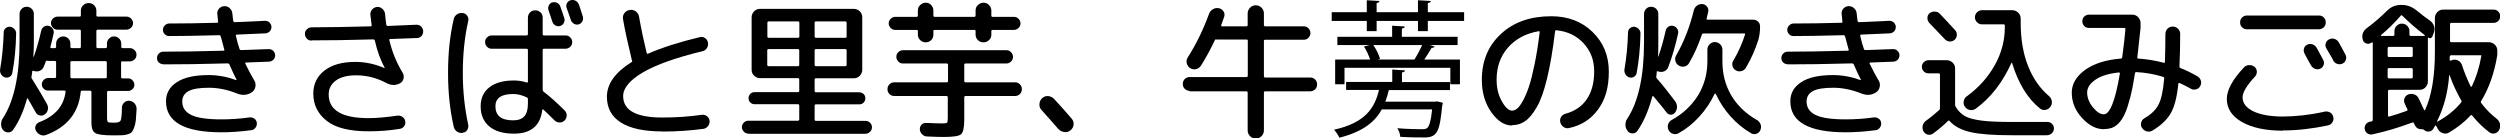 <?xml version="1.0" encoding="UTF-8"?><svg id="_レイヤー_2" xmlns="http://www.w3.org/2000/svg" viewBox="0 0 203.16 11.22"><g id="_レイヤー_1-2"><g><path d="M.79,6.24c-.12,.07-.25,.09-.38,.05-.14-.04-.24-.12-.32-.25-.08-.13-.1-.26-.08-.41,.17-.97,.26-1.96,.29-2.99,0-.14,.05-.25,.15-.34,.1-.09,.22-.13,.35-.13,.14,.02,.27,.08,.37,.19,.1,.11,.15,.23,.14,.38-.02,1.17-.13,2.23-.31,3.19-.02,.14-.1,.24-.22,.31Zm9.16-1.26c-.07,0-.11,.03-.11,.1v1.18c0,.07,.04,.11,.11,.11h.47c.14,0,.25,.05,.35,.16s.15,.22,.15,.36-.05,.25-.15,.35c-.1,.1-.22,.15-.35,.15h-1.61c-.07,0-.11,.03-.11,.1v2.09c0,.19,.03,.31,.08,.34,.05,.04,.23,.05,.52,.05,.27,0,.44-.06,.5-.17,.06-.11,.1-.46,.11-1.06,0-.16,.07-.3,.19-.41,.12-.11,.26-.16,.42-.14,.17,.02,.31,.09,.42,.22,.11,.13,.16,.28,.16,.45-.02,.38-.04,.67-.06,.89s-.07,.41-.13,.59c-.06,.18-.13,.31-.19,.38-.06,.08-.17,.14-.34,.19-.16,.05-.32,.08-.47,.08-.15,0-.37,.01-.68,.01-.79,0-1.29-.06-1.49-.19-.2-.12-.31-.4-.31-.83v-2.51c0-.06-.04-.1-.11-.1h-.65c-.07,0-.11,.03-.11,.1-.17,1.7-1.11,2.86-2.82,3.5-.16,.06-.32,.05-.47-.02-.16-.07-.27-.18-.35-.33-.07-.14-.08-.27-.02-.41s.16-.23,.31-.29c1.27-.49,1.98-1.31,2.12-2.46,0-.02,0-.05-.02-.07s-.05-.03-.07-.03h-1.34c-.14,0-.25-.05-.35-.15-.1-.1-.15-.22-.15-.35s.05-.26,.15-.36,.22-.16,.35-.16h.55c.07,0,.11-.04,.11-.11v-1.18c0-.06-.04-.1-.11-.1h-.47c-.06,0-.1,0-.13-.01-.06-.02-.11,0-.13,.06-.02,.06-.04,.13-.08,.22-.04,.09-.06,.15-.08,.19-.06,.17-.18,.28-.34,.35-.16,.06-.33,.06-.5,0-.06-.03-.1-.01-.1,.06,0,.08-.03,.22-.06,.42-.02,.06,0,.12,.05,.18,.52,.83,.92,1.51,1.21,2.04,.08,.14,.1,.3,.07,.46-.04,.16-.12,.29-.26,.38-.12,.09-.25,.12-.4,.08-.14-.03-.25-.11-.32-.24-.14-.25-.35-.62-.64-1.12-.03-.05-.06-.04-.08,.02-.29,1.04-.67,1.88-1.14,2.53-.1,.13-.22,.19-.38,.19s-.3-.06-.41-.18c-.11-.13-.17-.28-.17-.47,0-.18,.04-.35,.14-.49,.9-1.38,1.36-3.46,1.36-6.24V1.13c0-.16,.06-.3,.17-.41,.12-.12,.25-.17,.41-.17s.3,.06,.41,.17c.12,.12,.17,.25,.17,.41V3.42c0,.4-.01,.79-.04,1.18,0,0,.02,.01,.04,.01,.23-.66,.43-1.36,.6-2.12,.03-.14,.11-.24,.22-.32,.12-.08,.24-.1,.38-.07,.14,.03,.25,.11,.33,.23,.08,.12,.11,.25,.08,.38-.11,.5-.2,.86-.26,1.09-.02,.07,0,.11,.07,.11h.28c.07,0,.11-.04,.11-.11v-.26c0-.16,.06-.3,.17-.41s.25-.17,.41-.17,.3,.06,.41,.17c.11,.12,.17,.25,.17,.41v.26c0,.07,.04,.11,.11,.11h.64c.06,0,.1-.04,.1-.11v-1.28c0-.07-.03-.11-.1-.11h-1.8c-.14,0-.27-.05-.37-.16s-.16-.23-.16-.37,.05-.27,.16-.37c.1-.1,.23-.16,.37-.16h1.8c.06,0,.1-.03,.1-.1v-.38c0-.18,.06-.32,.19-.44,.12-.12,.27-.18,.45-.18s.32,.06,.44,.18c.12,.12,.18,.27,.18,.44v.38c0,.06,.04,.1,.11,.1h2.34c.14,0,.27,.05,.37,.16,.1,.1,.16,.23,.16,.37s-.05,.27-.16,.37-.23,.16-.37,.16h-2.34c-.07,0-.11,.04-.11,.11v1.28c0,.07,.04,.11,.11,.11h.64c.07,0,.11-.04,.11-.11v-.26c0-.16,.06-.3,.17-.41,.11-.12,.25-.17,.41-.17s.3,.06,.41,.17,.17,.25,.17,.41v.26c0,.07,.04,.11,.11,.11h.58c.15,0,.28,.05,.39,.16s.16,.23,.16,.38-.05,.28-.16,.38-.24,.16-.39,.16h-.58Zm-1.27,1.27v-1.18c0-.06-.04-.1-.11-.1h-2.74c-.07,0-.11,.03-.11,.1v1.18c0,.07,.04,.11,.11,.11h2.74c.07,0,.11-.04,.11-.11Z"/><path d="M13.28,5.22c-.14,0-.27-.05-.37-.14s-.15-.22-.15-.36,.05-.27,.15-.37,.22-.15,.37-.15c1.34,0,2.96-.03,4.88-.08,.06,0,.09-.03,.07-.08-.1-.36-.2-.72-.29-1.08-.02-.06-.06-.1-.12-.1-1.84,.05-3.2,.07-4.08,.07-.14,0-.25-.05-.35-.15s-.15-.22-.15-.35,.05-.26,.15-.36c.1-.1,.22-.16,.35-.16,1.14,0,2.44-.02,3.9-.06,.07,0,.1-.04,.08-.12-.03-.26-.05-.45-.06-.59-.02-.17,.03-.31,.14-.44,.11-.12,.25-.19,.42-.2,.17,0,.32,.04,.44,.16,.13,.11,.2,.25,.22,.42l.07,.61c.02,.07,.05,.11,.11,.11,.25,0,.51-.02,.78-.03,.27-.01,.58-.03,.91-.04,.34-.02,.6-.03,.78-.04,.14,0,.26,.04,.36,.13,.1,.1,.16,.21,.17,.35,0,.14-.04,.27-.13,.37-.1,.1-.22,.16-.36,.17-1.02,.05-1.79,.08-2.3,.1-.08,0-.11,.03-.1,.1,.09,.41,.19,.77,.3,1.08,.02,.06,.07,.08,.14,.08,.97-.03,1.7-.06,2.21-.08,.14,0,.27,.03,.37,.13,.1,.09,.16,.21,.17,.35,0,.14-.04,.27-.13,.37-.1,.1-.22,.16-.36,.17l-1.87,.07c-.07,0-.09,.03-.06,.1,.23,.49,.48,.94,.73,1.37,.1,.16,.12,.33,.08,.52s-.14,.33-.29,.43c-.36,.24-.76,.27-1.19,.1-.77-.31-1.54-.47-2.3-.47s-1.33,.09-1.66,.28-.5,.46-.5,.83c0,.5,.24,.86,.73,1.1,.48,.24,1.3,.36,2.45,.36,.74,0,1.51-.05,2.29-.16,.14-.02,.27,.02,.39,.1,.12,.08,.18,.2,.2,.34s-.02,.28-.11,.4c-.09,.12-.2,.19-.35,.2-.83,.11-1.64,.17-2.42,.17-3,0-4.5-.84-4.5-2.52,0-.65,.29-1.17,.88-1.55,.58-.39,1.45-.58,2.6-.58,.74,0,1.49,.14,2.23,.41h.02s.01-.02,.01-.02c-.22-.44-.42-.85-.58-1.24-.02-.06-.08-.1-.16-.1-2.06,.06-3.8,.08-5.24,.08Z"/><path d="M25.32,3.3c-.15,0-.28-.05-.38-.16s-.16-.23-.16-.38,.05-.28,.16-.38c.1-.1,.23-.16,.38-.16,1.31,0,2.91-.03,4.8-.08,.07,0,.1-.04,.08-.11-.05-.35-.08-.62-.1-.82-.02-.17,.03-.31,.14-.44,.11-.12,.25-.19,.41-.21,.16,0,.3,.04,.43,.16s.19,.25,.21,.41c.02,.22,.05,.52,.1,.88,.02,.06,.05,.1,.11,.1,.57-.02,1.35-.05,2.34-.1,.15,0,.28,.04,.38,.14s.16,.23,.17,.38c0,.15-.04,.28-.13,.39-.1,.11-.22,.17-.37,.17-.5,.02-1.22,.05-2.17,.08-.07,0-.1,.03-.08,.1,.22,.94,.58,1.81,1.07,2.63,.1,.15,.12,.32,.08,.49-.04,.18-.14,.3-.29,.38-.35,.19-.73,.18-1.13-.04-.78-.41-1.59-.61-2.44-.61-.7,0-1.24,.14-1.63,.42-.39,.28-.59,.66-.59,1.14,0,1.28,1.08,1.92,3.24,1.92,.65,0,1.42-.07,2.32-.2,.15-.02,.29,0,.42,.09,.13,.08,.21,.2,.24,.35,.03,.15,0,.29-.08,.41-.09,.12-.21,.2-.36,.22-.84,.14-1.68,.2-2.53,.2-1.55,0-2.69-.28-3.41-.85s-1.09-1.3-1.09-2.21c0-.78,.3-1.41,.91-1.88,.61-.47,1.44-.7,2.51-.7,.8,0,1.59,.17,2.36,.5h.02v-.02c-.33-.61-.6-1.34-.8-2.21-.02-.06-.06-.1-.13-.1-1.96,.06-3.62,.08-4.99,.08Z"/><path d="M37.6,10.8c-.17,.02-.32-.01-.47-.11-.14-.1-.23-.23-.26-.4-.3-1.3-.46-2.76-.46-4.36s.15-3.05,.46-4.36c.03-.17,.12-.3,.26-.4,.14-.1,.3-.13,.47-.11,.16,.02,.28,.09,.37,.22,.09,.13,.12,.27,.08,.43-.3,1.31-.44,2.72-.44,4.21s.15,2.9,.44,4.21c.03,.15,0,.29-.08,.43s-.21,.21-.37,.22Zm4.16,.06c-.86,0-1.52-.19-1.99-.58-.47-.39-.71-.93-.71-1.64,0-.66,.23-1.17,.7-1.54s1.13-.56,2-.56c.35,0,.7,.05,1.03,.16,.07,.02,.11,0,.11-.06v-2.57c0-.07-.04-.11-.11-.11h-2.83c-.15,0-.28-.05-.38-.16-.1-.1-.16-.23-.16-.38s.05-.28,.16-.38c.1-.1,.23-.16,.38-.16h2.83c.07,0,.11-.04,.11-.11V1.44c0-.17,.06-.31,.17-.43,.12-.12,.26-.17,.43-.17s.31,.06,.43,.17c.12,.12,.17,.26,.17,.43v1.33c0,.07,.03,.11,.1,.11h1.76c.15,0,.28,.05,.38,.16,.1,.1,.16,.23,.16,.38s-.05,.28-.16,.38c-.1,.1-.23,.16-.38,.16h-1.76c-.06,0-.1,.04-.1,.11v3.23c0,.06,.03,.12,.08,.16,.43,.31,1,.82,1.7,1.51,.11,.11,.17,.25,.17,.41s-.06,.3-.17,.41c-.11,.11-.25,.17-.41,.16-.16,0-.3-.06-.41-.17-.42-.42-.73-.72-.91-.88-.02-.02-.03-.02-.05-.01-.02,0-.03,.02-.03,.04-.16,1.29-.93,1.93-2.3,1.93Zm-.06-3.22c-.96,0-1.44,.33-1.44,1,0,.76,.48,1.14,1.44,1.14,.41,0,.71-.11,.91-.33s.29-.57,.29-1.05v-.34c0-.07-.03-.12-.08-.14-.37-.18-.74-.28-1.12-.28ZM44.88,.2c.14-.04,.27-.03,.39,.03,.12,.06,.21,.16,.26,.29,.04,.1,.1,.26,.17,.48,.07,.22,.12,.38,.16,.48,.04,.13,.03,.25-.04,.38-.06,.12-.16,.21-.3,.25-.13,.04-.25,.03-.38-.04s-.21-.16-.25-.3c-.02-.07-.13-.39-.32-.95-.04-.13-.03-.25,.03-.38,.06-.12,.15-.21,.28-.25Zm2.16,.16c.04,.1,.15,.43,.32,.98,.04,.14,.03,.27-.04,.4s-.17,.21-.29,.24c-.14,.04-.27,.02-.39-.05s-.21-.18-.25-.31c-.04-.11-.1-.28-.17-.49-.07-.22-.13-.38-.17-.48-.05-.13-.04-.25,.02-.38,.06-.12,.16-.21,.3-.25,.14-.04,.27-.03,.4,.04s.22,.16,.26,.3Z"/><path d="M53.82,10.68c-1.48,0-2.6-.24-3.36-.72-.76-.48-1.14-1.18-1.14-2.1,0-1.04,.67-1.98,2-2.81,.06-.03,.07-.08,.04-.14,0-.02-.02-.03-.02-.05s-.01-.03-.01-.05c-.3-1.23-.54-2.32-.7-3.25-.03-.18,0-.35,.11-.49,.1-.14,.25-.23,.43-.26,.18-.03,.34,0,.49,.11,.15,.11,.24,.25,.27,.43,.18,1.02,.39,2.01,.62,2.95,.02,.07,.06,.09,.12,.06,1.14-.5,2.53-.94,4.19-1.34,.16-.04,.3-.02,.43,.07,.13,.09,.21,.21,.24,.36,.03,.16,0,.31-.08,.45-.09,.14-.21,.23-.36,.26-2.15,.52-3.76,1.09-4.84,1.72-1.07,.63-1.61,1.27-1.61,1.93,0,1.16,1.06,1.74,3.18,1.74,1.1,0,2.16-.07,3.2-.22,.16-.02,.3,.01,.43,.11s.19,.22,.21,.37c.02,.16-.02,.3-.12,.43-.1,.13-.22,.2-.37,.23-1.07,.14-2.19,.22-3.35,.22Z"/><path d="M60.82,10.86c-.14,0-.27-.05-.37-.16-.1-.1-.16-.23-.16-.37s.05-.27,.16-.37c.1-.1,.23-.15,.37-.15h4.02c.07,0,.11-.04,.11-.11v-1.12c0-.07-.04-.11-.11-.11h-3.52c-.14,0-.25-.05-.35-.14-.1-.1-.14-.21-.14-.35s.05-.25,.14-.35c.1-.1,.21-.14,.35-.14h3.52c.07,0,.11-.04,.11-.11v-.92c0-.07-.04-.11-.11-.11h-3.08c-.18,0-.34-.07-.48-.2s-.2-.3-.2-.48V1.4c0-.18,.07-.34,.2-.48,.14-.14,.3-.2,.48-.2h7.63c.18,0,.34,.07,.48,.2,.14,.14,.2,.3,.2,.48V5.68c0,.18-.07,.34-.2,.48-.14,.14-.3,.2-.48,.2h-3.08c-.07,0-.11,.04-.11,.11v.92c0,.07,.04,.11,.11,.11h3.52c.14,0,.25,.05,.35,.14,.1,.1,.14,.21,.14,.35s-.05,.25-.14,.35c-.1,.1-.21,.14-.35,.14h-3.52c-.07,0-.11,.04-.11,.11v1.12c0,.07,.04,.11,.11,.11h4.02c.14,0,.27,.05,.37,.15,.1,.1,.16,.22,.16,.37s-.05,.27-.16,.37c-.1,.1-.23,.16-.37,.16h-9.5Zm1.54-9.01v1.12c0,.06,.04,.1,.11,.1h2.38c.07,0,.11-.03,.11-.1V1.85c0-.07-.04-.11-.11-.11h-2.38c-.07,0-.11,.04-.11,.11Zm2.48,3.53c.07,0,.11-.04,.11-.11v-1.18c0-.06-.04-.1-.11-.1h-2.38c-.07,0-.11,.03-.11,.1v1.18c0,.07,.04,.11,.11,.11h2.38Zm1.36-3.53v1.12c0,.06,.04,.1,.11,.1h2.38c.07,0,.11-.03,.11-.1V1.85c0-.07-.04-.11-.11-.11h-2.38c-.07,0-.11,.04-.11,.11Zm0,2.24v1.18c0,.07,.04,.11,.11,.11h2.38c.07,0,.11-.04,.11-.11v-1.18c0-.06-.04-.1-.11-.1h-2.38c-.07,0-.11,.03-.11,.1Z"/><path d="M72.67,7.8c-.15,0-.28-.05-.39-.16-.11-.11-.16-.24-.16-.39s.05-.29,.16-.4c.11-.11,.24-.16,.39-.16h4.26c.07,0,.11-.03,.11-.1v-1.33c0-.06-.04-.1-.11-.1h-3.55c-.15,0-.28-.05-.38-.16s-.16-.23-.16-.38,.05-.28,.16-.38c.1-.1,.23-.16,.38-.16h8.4c.15,0,.28,.05,.38,.16,.1,.1,.16,.23,.16,.38s-.05,.28-.16,.38c-.1,.1-.23,.16-.38,.16h-3.31c-.07,0-.11,.03-.11,.1v1.33c0,.06,.04,.1,.11,.1h4.02c.15,0,.28,.05,.39,.16,.11,.11,.16,.24,.16,.4s-.05,.28-.16,.39c-.11,.11-.24,.16-.39,.16h-4.02c-.07,0-.11,.04-.11,.11v1.82c0,.64-.09,1.03-.26,1.18s-.63,.22-1.39,.22c-.29,0-.74-.01-1.37-.04-.16,0-.3-.07-.41-.18-.11-.11-.17-.24-.18-.4,0-.15,.04-.28,.14-.38,.1-.1,.23-.15,.38-.14,.58,.02,1.01,.04,1.27,.04,.24,0,.38-.02,.42-.06,.04-.04,.06-.17,.06-.4v-1.66c0-.07-.04-.11-.11-.11h-4.26Zm7.7-4.54c-.12,.12-.27,.18-.45,.18s-.33-.06-.45-.18-.19-.27-.19-.44v-.29c0-.06-.03-.1-.1-.1h-3.22c-.07,0-.11,.03-.11,.1v.29c0,.18-.06,.32-.18,.44s-.27,.18-.44,.18-.33-.06-.45-.18-.19-.27-.19-.44v-.29c0-.06-.03-.1-.1-.1h-1.74c-.14,0-.27-.05-.37-.16-.1-.1-.16-.23-.16-.37s.05-.27,.16-.37c.1-.1,.23-.16,.37-.16h1.74c.06,0,.1-.04,.1-.11v-.4c0-.18,.06-.33,.19-.45s.27-.19,.45-.19,.32,.06,.44,.19,.18,.27,.18,.45v.4c0,.07,.04,.11,.11,.11h3.22c.06,0,.1-.04,.1-.11v-.4c0-.18,.06-.33,.19-.45s.27-.19,.45-.19,.33,.06,.45,.19,.19,.27,.19,.45v.4c0,.07,.03,.11,.1,.11h1.74c.14,0,.27,.05,.37,.16,.1,.1,.16,.23,.16,.37s-.05,.27-.16,.37c-.1,.1-.23,.16-.37,.16h-1.74c-.06,0-.1,.03-.1,.1v.29c0,.18-.06,.32-.19,.44Z"/><path d="M86.01,10.49c-.37-.42-.82-.94-1.37-1.55-.13-.14-.19-.3-.17-.49,.01-.19,.09-.35,.22-.47,.14-.13,.31-.19,.49-.17,.18,.01,.34,.09,.47,.22,.54,.58,1.02,1.12,1.45,1.63,.12,.14,.17,.31,.14,.49-.02,.18-.11,.33-.25,.44-.15,.12-.32,.17-.51,.14s-.35-.11-.47-.25Z"/><path d="M96.67,7.38c-.15,0-.28-.05-.39-.16-.11-.1-.16-.24-.16-.4s.05-.29,.16-.4c.11-.1,.24-.16,.39-.16h4.62c.07,0,.11-.04,.11-.11V3.31c0-.06-.04-.1-.11-.1h-2.35s-.02,0-.04,0c-.02,0-.03,0-.04,0-.07-.02-.12,0-.14,.06-.33,.7-.7,1.39-1.12,2.06-.1,.15-.23,.25-.4,.29s-.33,.01-.48-.08c-.14-.1-.24-.23-.28-.4-.04-.17-.01-.33,.08-.47,.7-1.1,1.27-2.28,1.73-3.54,.06-.17,.17-.3,.32-.38,.15-.09,.31-.12,.49-.08,.16,.03,.28,.12,.37,.26,.09,.14,.1,.29,.05,.44-.03,.1-.11,.32-.24,.67-.02,.06,0,.1,.06,.1h1.98c.07,0,.11-.03,.11-.1v-.95c0-.18,.07-.34,.2-.47s.29-.19,.46-.19,.33,.06,.46,.19,.2,.28,.2,.47v.95c0,.06,.04,.1,.11,.1h3.13c.15,0,.28,.05,.38,.16,.1,.1,.16,.23,.16,.38s-.05,.28-.16,.39c-.1,.11-.23,.16-.38,.16h-3.13c-.07,0-.11,.03-.11,.1v2.86c0,.07,.04,.11,.11,.11h3.66c.15,0,.28,.05,.39,.16,.11,.1,.16,.24,.16,.4s-.05,.29-.16,.4c-.11,.1-.24,.16-.39,.16h-3.66c-.07,0-.11,.04-.11,.11v3.07c0,.18-.07,.34-.2,.47-.13,.13-.29,.19-.46,.19s-.33-.06-.46-.19c-.13-.13-.2-.28-.2-.47v-3.07c0-.07-.04-.11-.11-.11h-4.62Z"/><path d="M116.03,.99h2.95v.71h-2.95v.83h-.8v-.83h-3.36v.83h-.8v-.83h-2.85V.99h2.85V.02l1.03,.06c-.01,.08-.07,.14-.23,.17V.99h3.36V.02l1.04,.06c-.01,.1-.08,.14-.24,.17V.99Zm-1.86,4.74c-.01,.08-.07,.13-.24,.16v.78h3.9v.65h-4.97c-.07,.32-.17,.64-.28,.94h4.04l.17-.02,.46,.11c-.01,.07-.02,.14-.05,.23-.2,2.03-.37,2.59-1.43,2.59-.37,0-1.15,0-1.98-.05-.01-.22-.1-.49-.24-.7,.83,.07,1.67,.08,1.93,.08s.41-.01,.5-.1c.17-.14,.3-.56,.4-1.51h-4.09c-.55,1.01-1.54,1.82-3.45,2.3-.08-.19-.28-.49-.43-.65,2.49-.55,3.3-1.72,3.65-3.23h-2.67v-.65h3.75v-1.01l1.03,.07Zm2.04-2.07l.38,.13c-.04,.06-.12,.1-.25,.1-.16,.28-.38,.64-.6,.95h2.9v2.01h-.78v-1.34h-8.6v1.34h-.76v-2.01h2.84c-.1-.32-.29-.74-.5-1.06l.47-.12h-2.63v-.67h4.45v-.9l1.03,.06c-.01,.08-.07,.14-.24,.17v.67h4.53v.67h-2.25Zm-1.26,1.16c.2-.31,.46-.79,.62-1.16h-3.97c.24,.35,.46,.8,.55,1.12l-.2,.06h3Z"/><path d="M122.88,10.2c-.62,0-1.18-.36-1.69-1.08-.51-.72-.77-1.6-.77-2.64,0-1.53,.52-2.77,1.56-3.73,1.04-.96,2.4-1.43,4.08-1.43,1.35,0,2.47,.42,3.35,1.27s1.33,1.92,1.33,3.23-.29,2.27-.87,3.07c-.58,.8-1.37,1.31-2.38,1.52-.16,.03-.31,0-.44-.1-.14-.1-.22-.23-.26-.4-.03-.15,0-.29,.08-.42,.09-.13,.21-.21,.36-.25,.74-.2,1.32-.59,1.72-1.18,.4-.58,.6-1.34,.6-2.26s-.29-1.66-.86-2.28c-.57-.62-1.31-.97-2.2-1.06-.06-.02-.1,.02-.12,.1-.18,1.51-.4,2.79-.65,3.82s-.53,1.82-.85,2.35c-.31,.53-.62,.91-.94,1.12-.31,.22-.66,.32-1.04,.32Zm2.15-7.66c-1.05,.18-1.88,.63-2.49,1.33-.61,.7-.92,1.57-.92,2.6,0,.68,.14,1.27,.43,1.77,.28,.5,.56,.75,.83,.75,.13,0,.26-.05,.4-.16,.14-.11,.29-.31,.46-.61,.17-.3,.33-.67,.49-1.13,.16-.46,.31-1.07,.47-1.84,.16-.77,.3-1.65,.42-2.63,0-.02,0-.05-.02-.07-.02-.02-.04-.03-.06-.02Z"/><path d="M132.79,6.24c-.12,.07-.25,.09-.38,.05s-.24-.12-.32-.25c-.08-.13-.1-.26-.08-.41,.17-.97,.26-1.96,.29-2.99,0-.14,.05-.25,.15-.34,.1-.09,.22-.13,.35-.13,.14,.02,.27,.08,.37,.19,.1,.11,.15,.23,.14,.38-.02,1.17-.13,2.23-.31,3.19-.02,.14-.1,.24-.22,.31Zm-.53,4.38c-.11-.13-.17-.28-.17-.47,0-.18,.04-.35,.14-.49,.91-1.38,1.37-3.46,1.37-6.24V1.13c0-.16,.06-.3,.17-.41,.11-.12,.25-.17,.41-.17s.3,.06,.41,.17c.12,.12,.17,.25,.17,.41V3.42c0,.53,0,.92-.02,1.18,0,0,.02,0,.02,.01,.23-.66,.43-1.36,.6-2.12,.03-.14,.11-.24,.22-.32s.24-.1,.38-.07c.14,.03,.25,.11,.33,.23,.08,.12,.11,.25,.08,.38-.22,1.02-.49,1.93-.8,2.74-.06,.17-.18,.28-.34,.35-.16,.06-.33,.06-.5,0-.06-.03-.1-.01-.1,.06,0,.03,0,.09-.01,.17s-.02,.14-.02,.17c-.02,.07,0,.13,.05,.18,.49,.56,.98,1.18,1.48,1.85,.1,.14,.15,.29,.15,.46,0,.17-.06,.32-.16,.46-.09,.11-.2,.17-.34,.17s-.25-.06-.34-.17c-.21-.28-.56-.72-1.07-1.32,0-.02-.02-.02-.05-.02s-.04,.01-.05,.04c-.3,1.13-.7,2.06-1.22,2.8-.1,.13-.22,.19-.38,.19s-.29-.06-.4-.18Zm10.51-.88c.14,.09,.24,.21,.3,.36s.05,.3-.01,.46c-.06,.15-.17,.26-.32,.31s-.3,.04-.43-.04c-.62-.35-1.17-.81-1.67-1.36-.5-.56-.9-1.17-1.21-1.84,0-.02-.02-.02-.05-.02-.02,0-.04,.01-.05,.03-.32,.67-.73,1.29-1.24,1.84-.51,.56-1.07,1.01-1.69,1.35-.14,.08-.3,.09-.46,.04s-.28-.16-.35-.31c-.07-.15-.08-.31-.03-.46,.05-.16,.15-.27,.29-.35,.92-.51,1.63-1.18,2.14-2,.5-.82,.76-1.74,.76-2.77v-.95c0-.17,.06-.31,.18-.43s.26-.18,.43-.18,.31,.06,.43,.18c.12,.12,.18,.26,.18,.43v.95c0,1.03,.24,1.95,.72,2.77,.48,.81,1.17,1.48,2.08,2Zm-3.96-8.76c-.06,.26-.1,.43-.12,.52-.02,.06,0,.1,.07,.1h3.72c.15,0,.28,.05,.39,.16,.11,.1,.16,.24,.16,.4,0,.41-.05,.77-.14,1.08-.25,.78-.58,1.54-1.01,2.26-.08,.14-.2,.24-.37,.28s-.32,.02-.46-.07c-.14-.08-.22-.2-.26-.35-.04-.16-.02-.3,.07-.44,.4-.68,.72-1.39,.95-2.12,.02-.06,0-.08-.07-.08h-3.3c-.07,0-.12,.03-.14,.1-.3,.88-.65,1.64-1.03,2.29-.08,.15-.2,.25-.37,.29s-.32,.02-.47-.07c-.14-.09-.24-.21-.28-.37-.04-.16-.02-.31,.06-.45,.65-1.14,1.12-2.36,1.43-3.65,.04-.17,.13-.3,.26-.4s.28-.14,.45-.13c.16,.02,.29,.09,.38,.22,.1,.13,.12,.28,.08,.44Z"/><path d="M145.28,5.22c-.14,0-.27-.05-.37-.14-.1-.1-.15-.22-.15-.36s.05-.27,.15-.37c.1-.1,.22-.15,.37-.15,1.34,0,2.96-.03,4.88-.08,.06,0,.09-.03,.07-.08-.1-.36-.2-.72-.29-1.08-.02-.06-.06-.1-.12-.1-1.84,.05-3.2,.07-4.08,.07-.14,0-.25-.05-.35-.15-.1-.1-.15-.22-.15-.35s.05-.26,.15-.36c.1-.1,.22-.16,.35-.16,1.14,0,2.44-.02,3.9-.06,.07,0,.1-.04,.08-.12-.03-.26-.05-.45-.06-.59-.02-.17,.03-.31,.14-.44s.25-.19,.42-.2c.17,0,.32,.04,.44,.16,.13,.11,.2,.25,.22,.42l.07,.61c.02,.07,.05,.11,.11,.11,.25,0,.51-.02,.78-.03,.27-.01,.58-.03,.91-.04,.34-.02,.6-.03,.78-.04,.14,0,.26,.04,.36,.13,.1,.1,.16,.21,.17,.35,0,.14-.04,.27-.13,.37-.1,.1-.22,.16-.36,.17-1.02,.05-1.79,.08-2.3,.1-.08,0-.11,.03-.1,.1,.09,.41,.19,.77,.3,1.08,.02,.06,.07,.08,.14,.08,.97-.03,1.7-.06,2.21-.08,.14,0,.27,.03,.37,.13,.1,.09,.16,.21,.17,.35,0,.14-.04,.27-.13,.37-.1,.1-.22,.16-.36,.17l-1.87,.07c-.07,0-.09,.03-.06,.1,.23,.49,.48,.94,.73,1.37,.1,.16,.12,.33,.08,.52s-.14,.33-.29,.43c-.36,.24-.76,.27-1.19,.1-.77-.31-1.54-.47-2.3-.47s-1.33,.09-1.66,.28-.5,.46-.5,.83c0,.5,.24,.86,.73,1.1,.48,.24,1.3,.36,2.45,.36,.74,0,1.51-.05,2.29-.16,.14-.02,.27,.02,.39,.1,.12,.08,.18,.2,.2,.34,.02,.14-.02,.28-.11,.4s-.2,.19-.35,.2c-.83,.11-1.64,.17-2.42,.17-3,0-4.5-.84-4.5-2.52,0-.65,.29-1.17,.88-1.55,.58-.39,1.45-.58,2.6-.58,.74,0,1.49,.14,2.23,.41h.02s.01-.02,.01-.02c-.22-.44-.42-.85-.58-1.24-.02-.06-.08-.1-.16-.1-2.06,.06-3.8,.08-5.24,.08Z"/><path d="M156.72,5.96c-.15,0-.28-.05-.38-.15-.1-.1-.16-.23-.16-.38s.05-.28,.16-.38c.1-.1,.23-.16,.38-.16h1.48c.18,0,.34,.07,.48,.2,.14,.13,.2,.29,.2,.47v2.95c0,.06,.02,.13,.06,.19,.2,.33,.45,.57,.75,.74s.75,.28,1.34,.36c.59,.08,1.44,.11,2.53,.11h2.84c.14,0,.27,.06,.37,.17,.1,.11,.15,.24,.14,.38,0,.15-.07,.28-.18,.38s-.24,.15-.4,.15h-2.84c-1.47,0-2.59-.08-3.34-.25s-1.33-.47-1.71-.9c-.05-.06-.1-.06-.14-.01-.32,.32-.72,.66-1.21,1.02-.14,.1-.28,.13-.43,.09s-.27-.13-.35-.27c-.08-.15-.1-.31-.06-.47,.04-.16,.13-.3,.28-.4,.33-.23,.68-.52,1.06-.86,.04-.03,.06-.08,.06-.16v-2.71c0-.07-.03-.11-.1-.11h-.83Zm.08-4.88c.12-.1,.26-.15,.43-.14,.16,0,.3,.07,.41,.18,.37,.38,.78,.83,1.24,1.33,.1,.11,.15,.25,.14,.4-.01,.16-.07,.29-.19,.39-.12,.1-.26,.15-.41,.13-.15-.02-.28-.08-.38-.19-.28-.3-.7-.74-1.26-1.32-.1-.11-.15-.24-.15-.4s.06-.28,.17-.38Zm3.04,6.74c.96-.7,1.71-1.54,2.26-2.52s.82-2.01,.82-3.08v-.13c0-.07-.03-.11-.1-.11h-1.75c-.16,0-.3-.06-.41-.17-.11-.11-.17-.25-.17-.41,0-.15,.06-.28,.17-.4,.11-.11,.25-.17,.41-.17h2.46c.18,0,.34,.07,.48,.2,.14,.14,.2,.3,.2,.48v.34c0,1.34,.2,2.51,.6,3.52,.4,1.01,.97,1.82,1.7,2.44,.13,.11,.2,.25,.23,.41,.02,.16-.01,.31-.11,.45-.1,.14-.24,.23-.4,.26-.16,.03-.31,0-.45-.11-1.02-.82-1.77-2.06-2.27-3.7-.02-.04-.04-.04-.06,.01-.72,1.58-1.68,2.82-2.89,3.7-.14,.1-.3,.14-.47,.11-.17-.03-.31-.12-.41-.26-.1-.14-.13-.29-.1-.46,.03-.17,.12-.3,.25-.4Z"/><path d="M170.96,10.5c-.62,0-1.21-.31-1.77-.92-.56-.61-.83-1.29-.83-2.05,0-.7,.36-1.32,1.07-1.84,.72-.52,1.69-.83,2.92-.93,.06,0,.09-.03,.11-.1,.12-.91,.21-1.67,.26-2.28,0-.07-.03-.11-.1-.11h-2.87c-.15,0-.28-.05-.38-.16-.1-.1-.15-.23-.15-.38s.05-.28,.15-.38c.1-.1,.23-.16,.38-.16h3.53c.18,0,.34,.07,.47,.2,.13,.14,.2,.3,.2,.48v.4c-.16,1.49-.25,2.28-.26,2.38-.02,.07,.01,.11,.08,.11,.71,.05,1.4,.16,2.06,.34,.06,.02,.1,0,.1-.07,.02-.65,.04-1.4,.04-2.27,0-.17,.06-.31,.17-.43,.12-.12,.26-.17,.43-.17s.31,.06,.43,.18c.12,.12,.17,.26,.17,.43,0,.93-.02,1.8-.06,2.63,0,.07,.03,.12,.1,.14,.4,.15,.85,.37,1.36,.66,.14,.08,.23,.2,.28,.35s.03,.3-.05,.44c-.07,.14-.18,.23-.34,.27-.15,.04-.29,.03-.42-.05-.34-.19-.65-.34-.91-.46-.02,0-.05,0-.07,0-.02,.01-.04,.03-.04,.05-.11,1.1-.32,1.91-.63,2.43-.31,.52-.81,.99-1.49,1.39-.14,.08-.3,.1-.46,.05s-.28-.14-.37-.28c-.09-.13-.11-.27-.07-.43,.04-.16,.13-.27,.26-.35,.54-.3,.92-.67,1.15-1.11,.23-.44,.38-1.15,.46-2.13,0-.07-.03-.12-.1-.13-.69-.21-1.4-.34-2.15-.38-.07,0-.11,.03-.12,.08-.12,.78-.25,1.44-.39,1.98s-.28,.98-.43,1.31c-.15,.33-.32,.59-.5,.78-.19,.19-.37,.31-.56,.38-.18,.06-.4,.1-.66,.1Zm1.21-4.61c-.82,.09-1.45,.28-1.89,.59-.44,.3-.67,.65-.67,1.04s.15,.81,.46,1.19,.6,.58,.89,.58c.5,0,.94-1.11,1.31-3.32,0-.02,0-.04-.02-.06-.02-.02-.05-.02-.07-.02Z"/><path d="M185.52,10.62c-1.41,0-2.52-.24-3.34-.71-.82-.47-1.22-1.1-1.22-1.87,0-.72,.46-1.57,1.39-2.56,.11-.12,.25-.18,.42-.19,.17,0,.32,.04,.44,.14,.12,.1,.18,.22,.19,.38,0,.16-.04,.29-.14,.4-.68,.73-1.02,1.3-1.02,1.7,0,.47,.29,.85,.86,1.13,.58,.28,1.38,.43,2.41,.43s2.22-.13,3.41-.4c.15-.03,.29,0,.43,.07s.22,.2,.26,.36,.02,.31-.07,.44c-.09,.14-.21,.22-.36,.25-1.27,.27-2.49,.41-3.66,.41Zm2.93-9.36c.15,0,.28,.05,.39,.16,.11,.1,.16,.24,.16,.4s-.05,.29-.16,.4c-.11,.1-.24,.16-.39,.16h-5.86c-.15,0-.28-.05-.39-.16-.11-.1-.16-.24-.16-.4s.05-.29,.16-.4c.11-.1,.24-.16,.39-.16h5.86Zm-.2,2.6c.12,.22,.3,.55,.54,1,.07,.14,.09,.27,.04,.41-.04,.14-.13,.24-.27,.31-.13,.06-.27,.07-.41,.02-.15-.05-.26-.14-.33-.26-.06-.11-.16-.28-.28-.49s-.21-.38-.26-.49c-.07-.13-.09-.26-.05-.41s.12-.25,.25-.31c.14-.07,.28-.09,.43-.04s.26,.13,.34,.27Zm1.36,1.04c-.06-.11-.15-.28-.28-.49-.13-.22-.22-.38-.28-.48-.08-.14-.1-.27-.05-.41,.04-.14,.13-.25,.27-.32,.14-.07,.28-.09,.43-.04s.27,.13,.35,.27c.13,.22,.31,.56,.55,1.01,.07,.13,.08,.27,.04,.41-.05,.15-.14,.25-.28,.32-.14,.06-.28,.07-.43,.02-.15-.05-.26-.15-.33-.28Z"/><path d="M192.7,3.47c-.13,.09-.27,.11-.41,.06-.15-.05-.24-.15-.28-.3-.11-.38,0-.7,.36-.97,.58-.43,1.11-.89,1.6-1.38,.32-.32,.7-.48,1.15-.48h.06c.43,0,.83,.15,1.19,.44,.42,.34,.78,.62,1.09,.83,.16,.11,.27,.26,.33,.43,.06,.18,.06,.35,0,.53l-.12,.32c-.02,.07-.07,.12-.14,.14s-.14,.01-.2-.04c0,0-.02,0-.02,0,0,0-.01,.02-.01,.02v3.55c0,.18-.07,.34-.2,.48s-.3,.2-.48,.2h-2.45c-.07,0-.11,.04-.11,.11v1.99c0,.06,.03,.09,.1,.07,.39-.11,.86-.26,1.42-.46,.06-.03,.08-.07,.06-.12-.02-.05-.06-.12-.11-.23-.05-.1-.09-.18-.11-.24-.07-.14-.08-.29-.02-.44,.06-.15,.17-.25,.32-.31,.15-.06,.31-.05,.47,0s.28,.17,.36,.32c.1,.21,.25,.52,.44,.94,0,.02,.02,.03,.04,.03,.02,0,.03,0,.04-.02,.54-1.17,.8-2.75,.8-4.74V1.46c0-.18,.07-.34,.2-.48,.14-.14,.3-.2,.48-.2h4.09c.15,0,.28,.05,.38,.16,.1,.1,.16,.23,.16,.38s-.05,.28-.16,.38c-.1,.1-.23,.16-.38,.16h-3.43c-.07,0-.11,.04-.11,.11v1.36c0,.06,.04,.1,.11,.1h3.05c.18,0,.34,.07,.48,.2,.14,.14,.2,.3,.2,.48v.37c-.23,1.43-.67,2.68-1.31,3.73-.04,.05-.04,.1,.01,.17,.35,.47,.76,.89,1.24,1.26,.14,.11,.24,.25,.28,.42,.04,.17,.02,.33-.06,.49-.08,.15-.2,.25-.36,.29-.16,.04-.31,.01-.44-.09-.5-.37-.96-.82-1.4-1.36-.05-.06-.1-.06-.14,0-.48,.52-1.06,.98-1.74,1.38-.16,.1-.33,.11-.51,.05-.18-.06-.31-.17-.4-.34l-.13-.24c-.03-.06-.06-.06-.1-.01-.02,.03-.04,.07-.07,.12-.03,.05-.06,.09-.07,.12-.08,.13-.2,.2-.35,.22-.16,.02-.29-.02-.39-.13-.06-.04-.11-.06-.17-.06-.29,.02-.49-.1-.6-.36l-.06-.12c-.02-.06-.07-.08-.14-.06-1.13,.42-2.21,.74-3.24,.96-.14,.03-.27,0-.39-.07-.12-.08-.2-.19-.23-.34-.03-.14,0-.26,.07-.38s.19-.2,.32-.23c.02,0,.04-.02,.08-.02s.07-.01,.08-.01c.06-.02,.1-.06,.1-.13V3.5c0-.06-.02-.07-.07-.04Zm.78-.62s0,.06,.04,.07h.95c.07,0,.11-.04,.11-.11v-.28c0-.17,.06-.31,.18-.43,.12-.12,.26-.18,.43-.18s.31,.06,.43,.18,.18,.26,.18,.43v.28c0,.07,.04,.11,.11,.11h1.1s.03,0,.04-.02c0-.02,0-.03-.01-.05-.68-.52-1.28-1.04-1.81-1.57-.06-.06-.1-.06-.14,0-.48,.55-1.01,1.08-1.6,1.57Zm2.59,1.67v-.6c0-.07-.04-.11-.11-.11h-1.82c-.07,0-.11,.04-.11,.11v.6c0,.07,.04,.11,.11,.11h1.82c.07,0,.11-.04,.11-.11Zm0,1.74v-.62c0-.07-.04-.11-.11-.11h-1.82c-.07,0-.11,.04-.11,.11v.62c0,.07,.04,.11,.11,.11h1.82c.07,0,.11-.04,.11-.11Zm1.98,3.59s0,.02,0,.03,.03,.01,.04,0c.76-.42,1.4-.93,1.91-1.55,.05-.06,.05-.12,.01-.17-.38-.66-.69-1.34-.95-2.06,0,0-.02-.01-.02-.01,0,0-.01,0-.01,.02-.1,1.39-.43,2.64-.98,3.73Zm1.02-5.27v.28s0,.04,.03,.06c.02,.02,.04,.02,.07,.01l.07-.04c.17-.06,.33-.06,.5,.02,.16,.08,.27,.2,.33,.38,.19,.58,.42,1.16,.7,1.72,.03,.05,.06,.05,.1,.01,.34-.7,.6-1.51,.77-2.45,.02-.06-.01-.08-.08-.08h-2.36c-.07,0-.11,.03-.11,.1Z"/></g></g></svg>